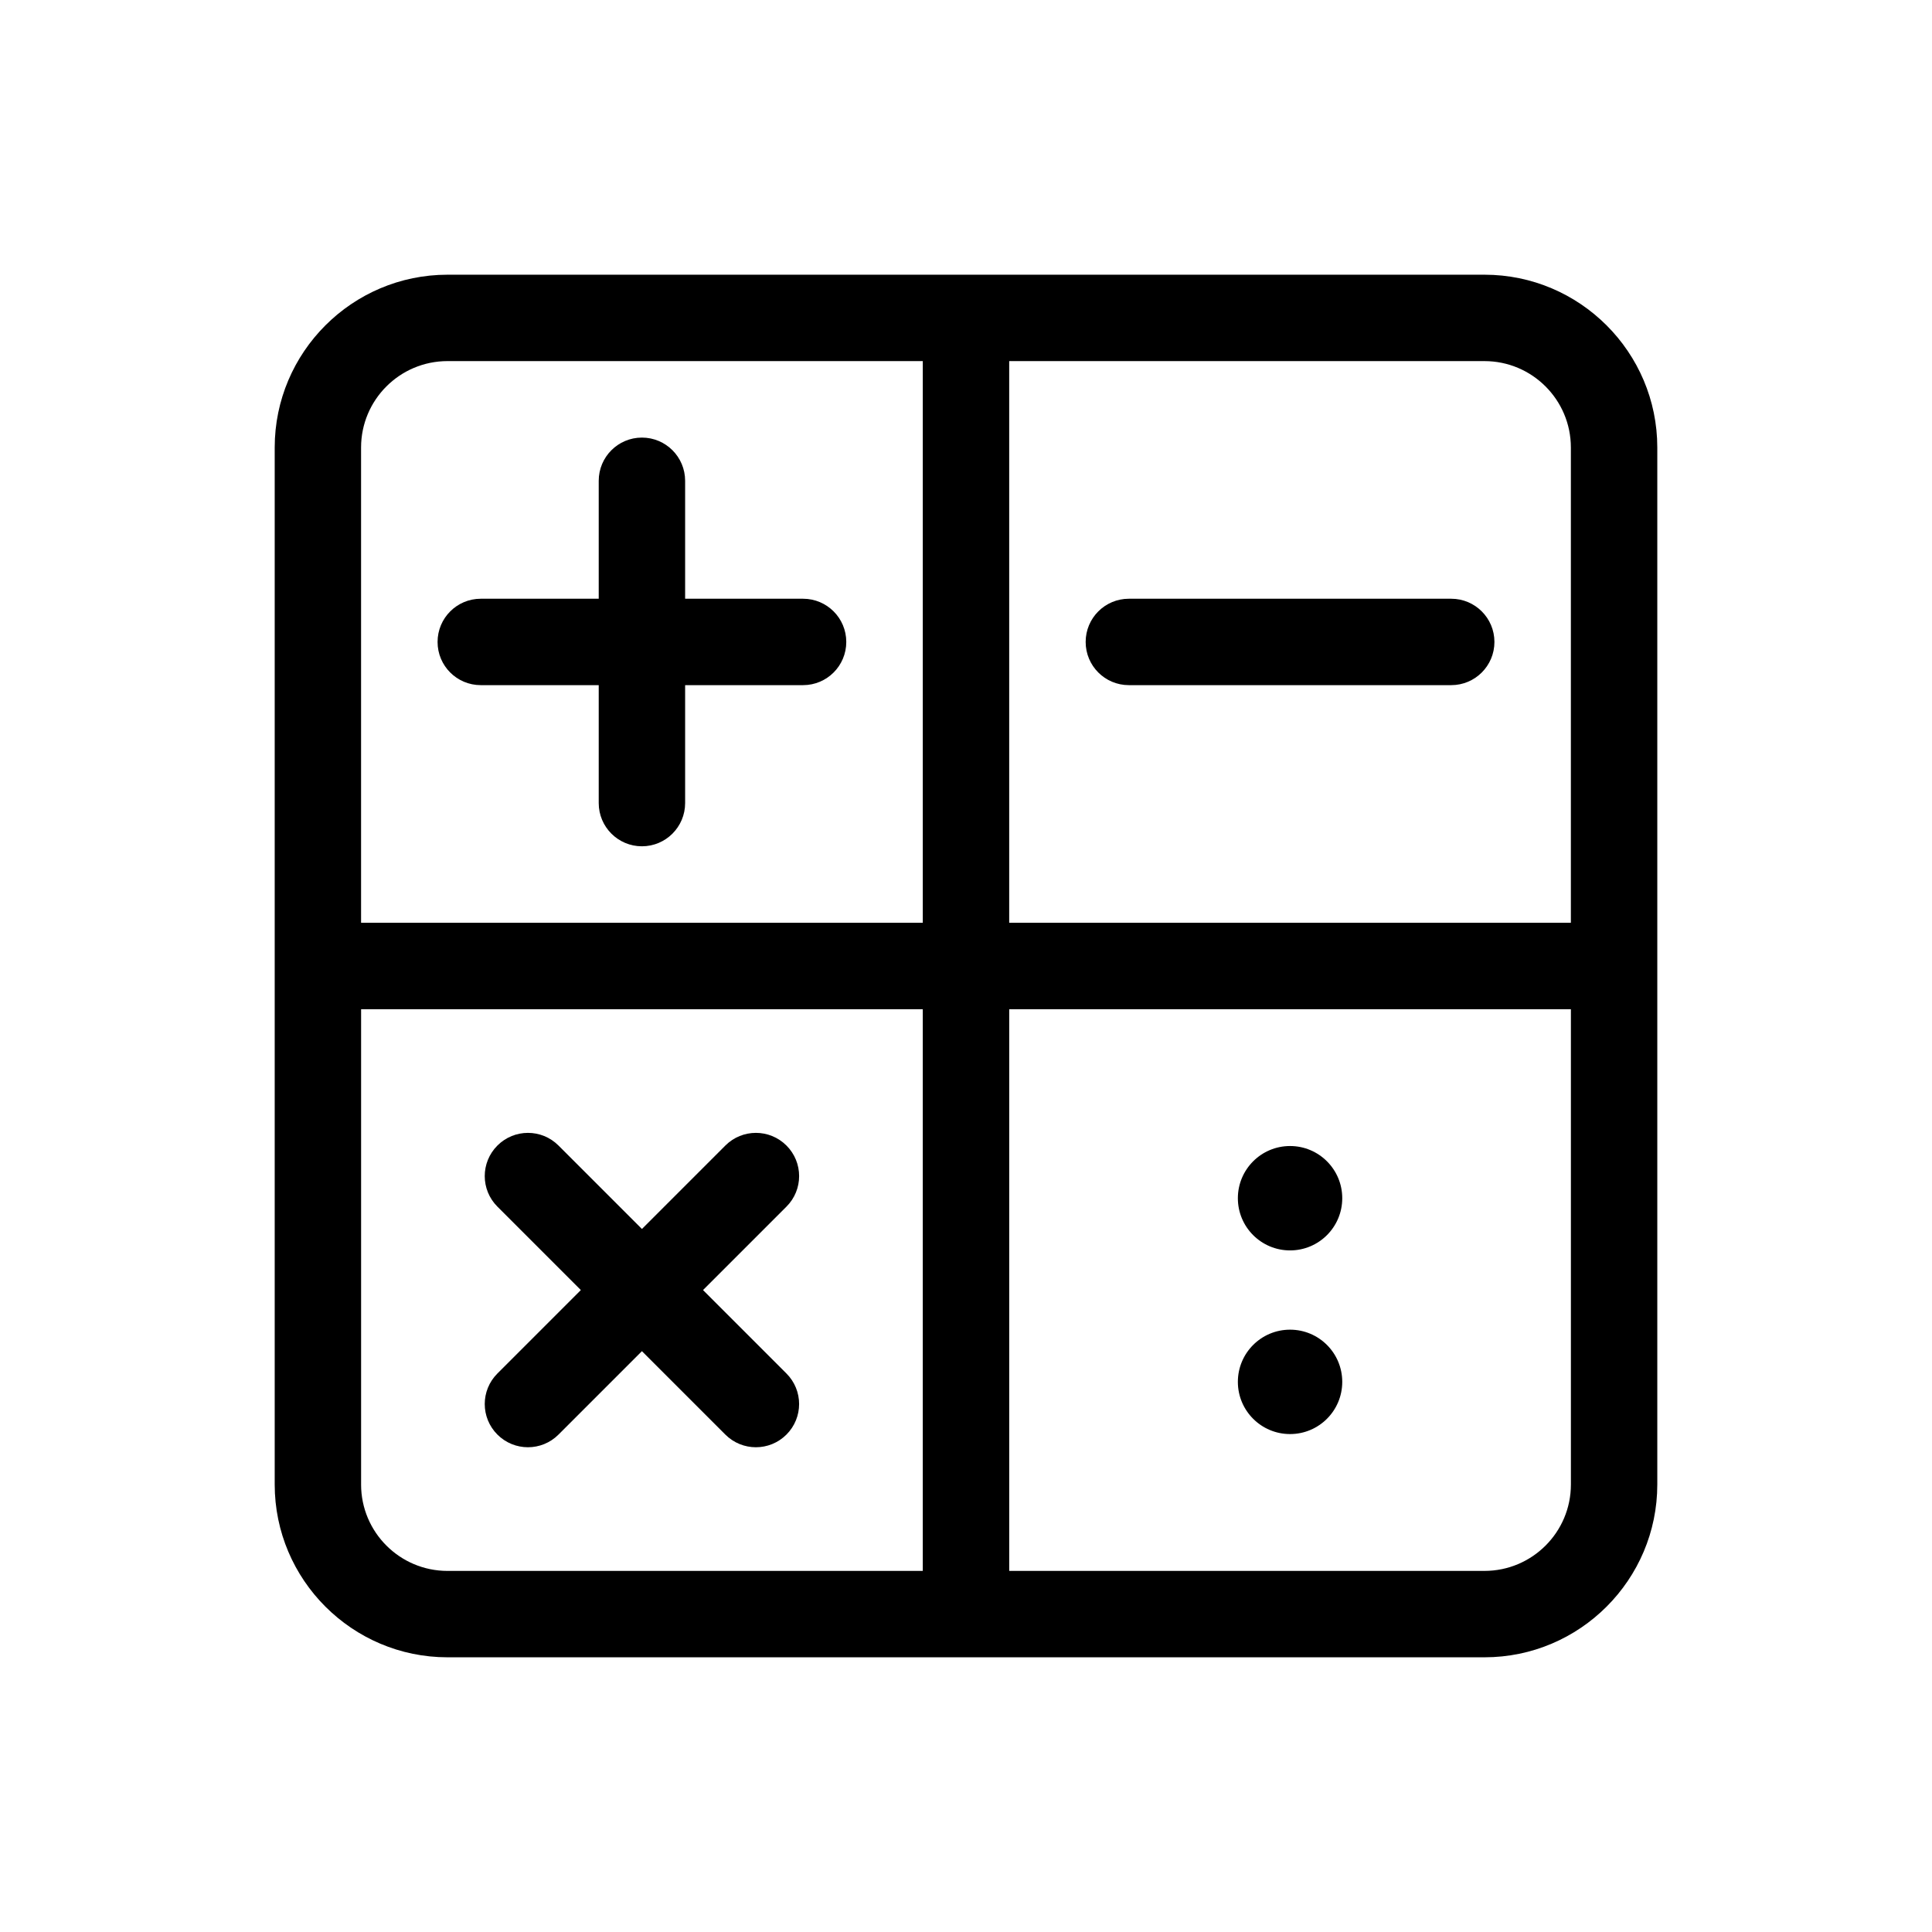 <?xml version="1.0" encoding="UTF-8"?>
<!-- Uploaded to: SVG Repo, www.svgrepo.com, Generator: SVG Repo Mixer Tools -->
<svg fill="#000000" width="800px" height="800px" version="1.1" viewBox="144 144 512 512" xmlns="http://www.w3.org/2000/svg">
 <g>
  <path d="m271.41 325.57h31.258v31.258c0 6.32 5.129 11.449 11.449 11.449 6.32 0 11.449-5.129 11.449-11.449v-31.258h31.258c6.32 0 11.449-5.117 11.449-11.449 0-6.332-5.129-11.449-11.449-11.449h-31.258v-31.258c0-6.32-5.129-11.449-11.449-11.449-6.32 0-11.449 5.129-11.449 11.449v31.258h-31.258c-6.32 0-11.449 5.117-11.449 11.449-0.004 6.332 5.117 11.449 11.449 11.449z"/>
  <path d="m330.31 485.88 22.109-22.109c4.477-4.477 4.477-11.715 0-16.191-4.477-4.477-11.715-4.477-16.191 0l-22.109 22.109-22.109-22.109c-4.477-4.477-11.715-4.477-16.191 0-4.477 4.477-4.477 11.715 0 16.191l22.109 22.109-22.109 22.109c-4.477 4.477-4.477 11.715 0 16.191 2.234 2.234 5.164 3.356 8.094 3.356 2.93 0 5.863-1.121 8.094-3.356l22.109-22.109 22.109 22.109c2.234 2.234 5.164 3.356 8.094 3.356 2.93 0 5.863-1.121 8.094-3.356 4.477-4.477 4.477-11.715 0-16.191z"/>
  <path d="m537.4 216.8h-274.8c-25.258 0-45.801 20.555-45.801 45.801v274.8c0 25.246 20.543 45.801 45.801 45.801h274.8c25.258 0 45.801-20.555 45.801-45.801v-274.8c0-25.25-20.543-45.801-45.801-45.801zm22.898 45.801v125.95l-148.85-0.004v-148.85h125.95c12.629 0 22.898 10.258 22.898 22.902zm-297.7-22.902h125.95v148.85h-148.86v-125.95c0-12.645 10.27-22.902 22.902-22.902zm-22.902 297.71v-125.95h148.85v148.85h-125.95c-12.633 0-22.902-10.258-22.902-22.898zm297.71 22.898h-125.95v-148.85h148.85v125.95c0 12.641-10.27 22.898-22.898 22.898z"/>
  <path d="m443.16 325.57h85.43c6.32 0 11.449-5.117 11.449-11.449 0-6.332-5.129-11.449-11.449-11.449h-85.43c-6.32 0-11.449 5.117-11.449 11.449 0 6.332 5.117 11.449 11.449 11.449z"/>
  <path d="m499.71 461.54c0 7.641-6.191 13.832-13.832 13.832s-13.832-6.191-13.832-13.832c0-7.637 6.191-13.832 13.832-13.832s13.832 6.195 13.832 13.832"/>
  <path d="m499.71 510.21c0 7.641-6.191 13.832-13.832 13.832s-13.832-6.191-13.832-13.832 6.191-13.832 13.832-13.832 13.832 6.191 13.832 13.832"/>
 </g>
</svg>